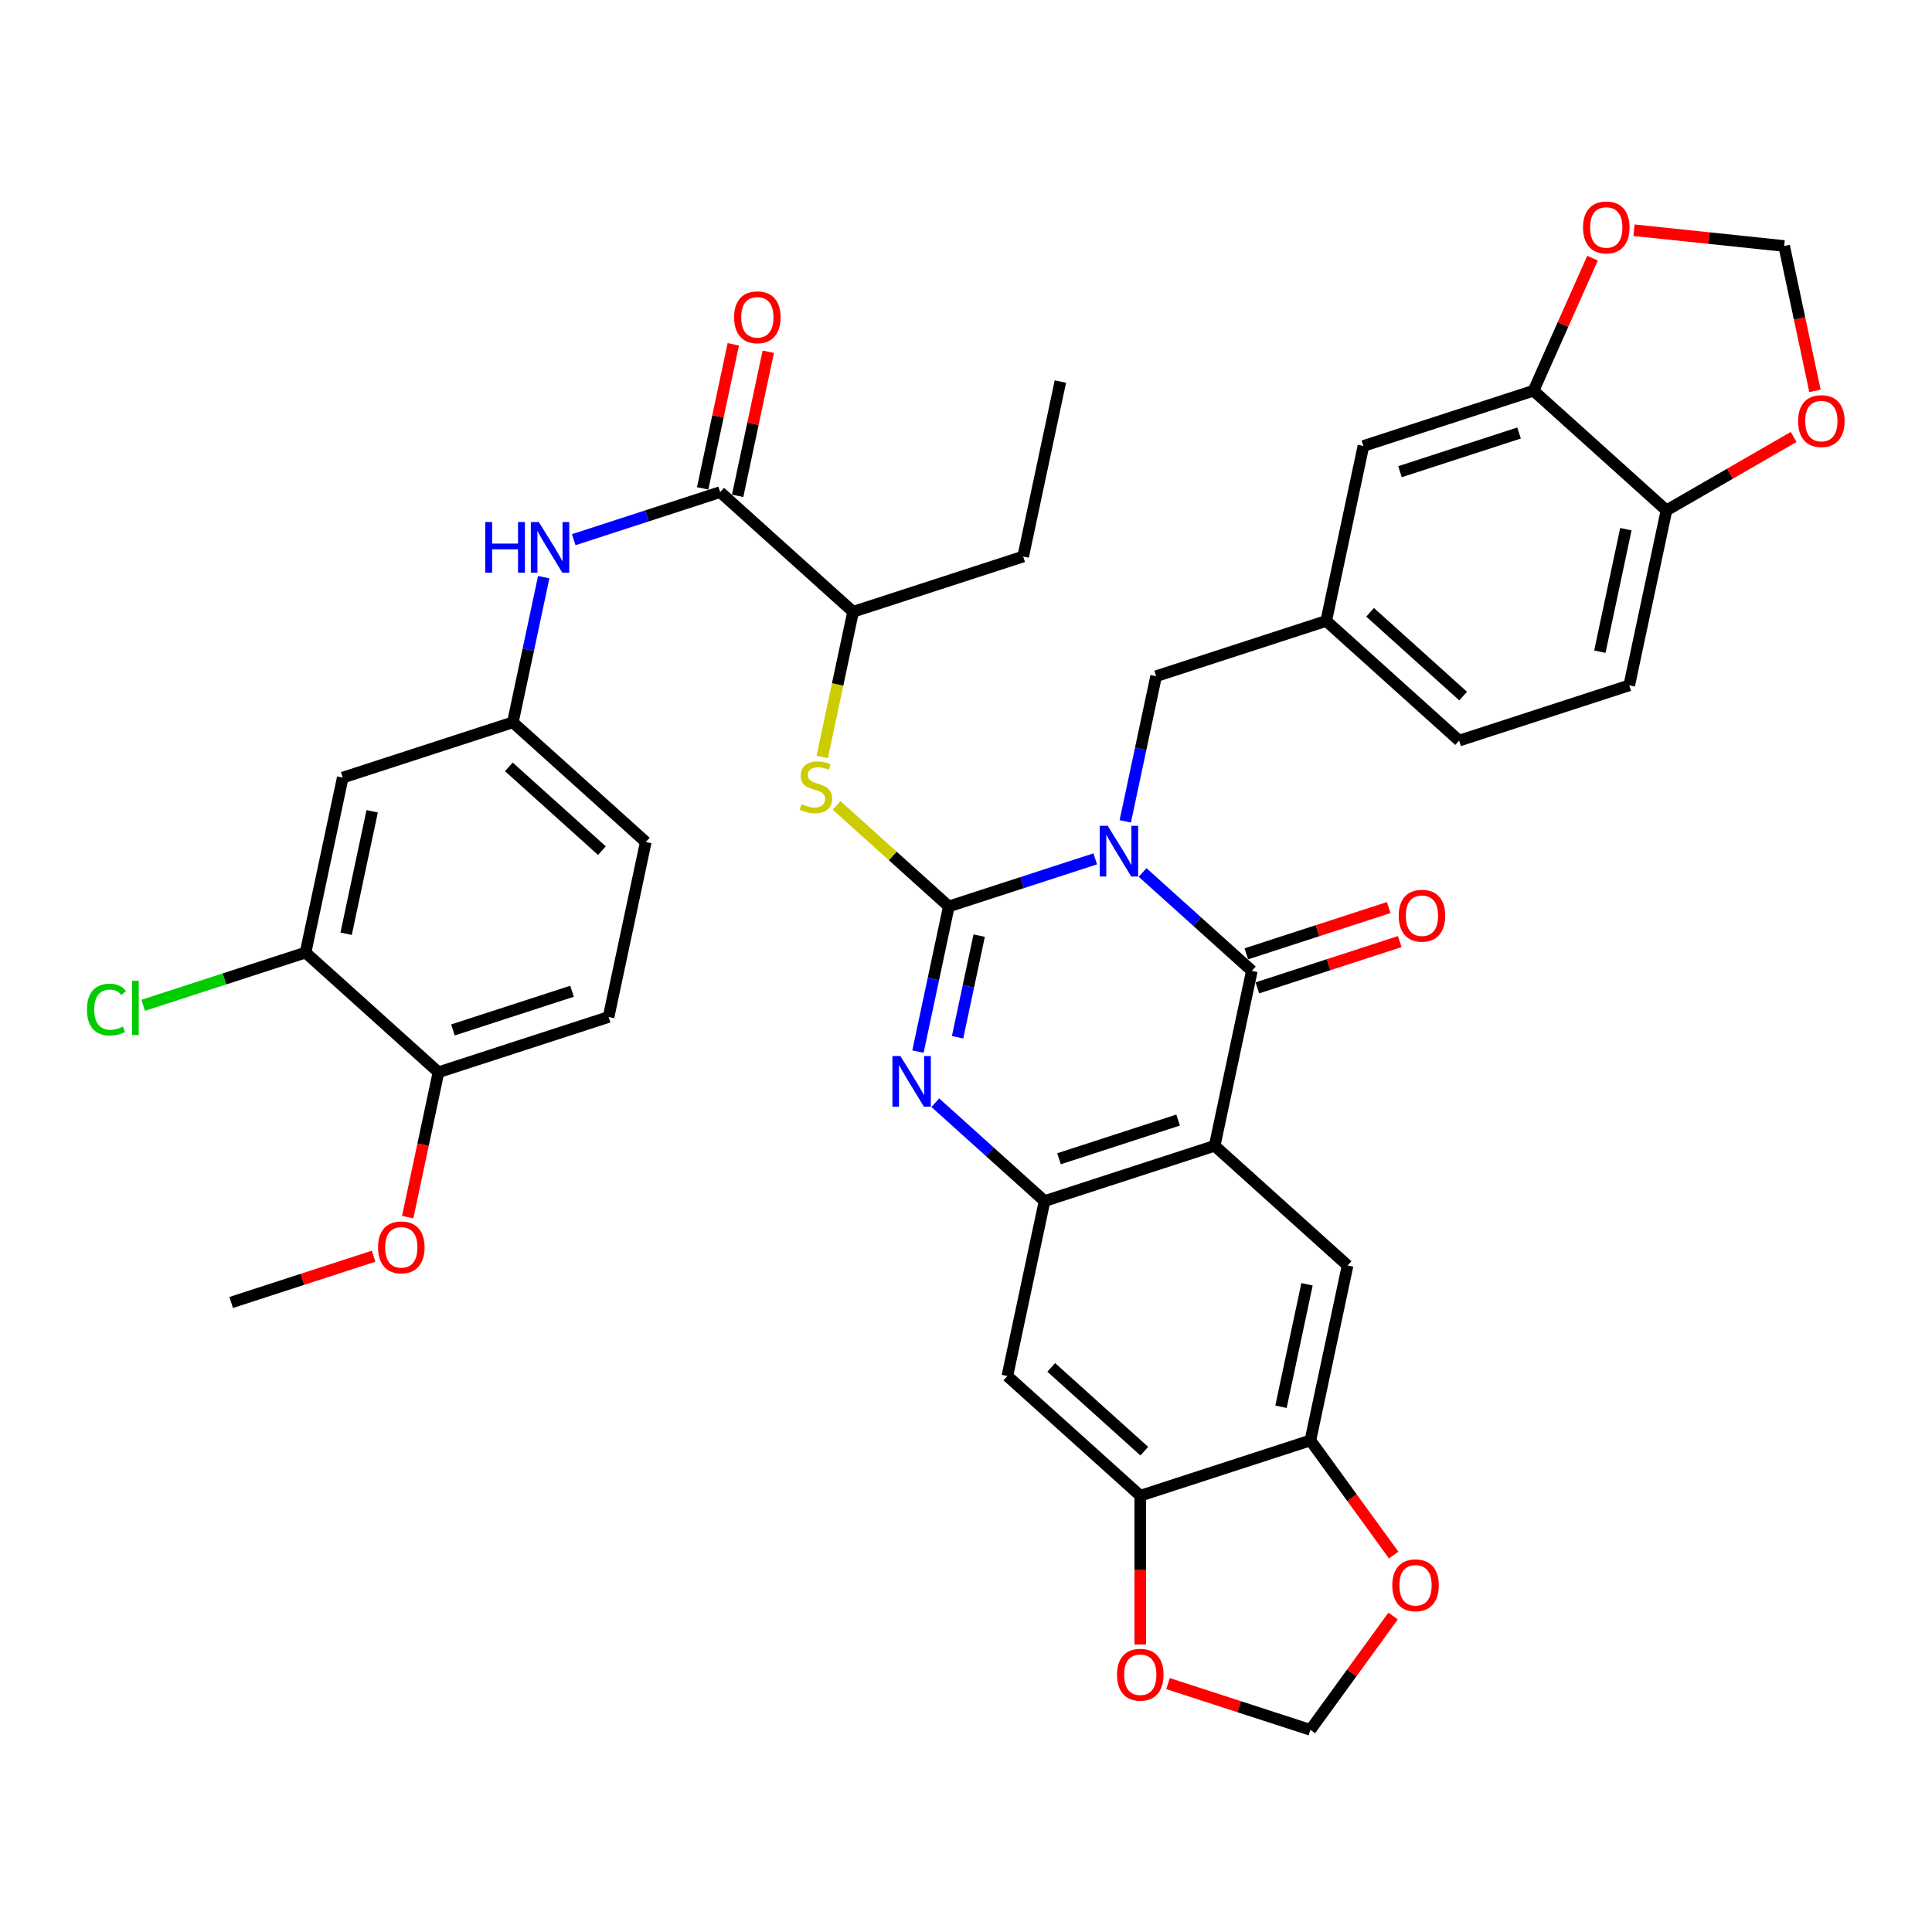 <?xml version='1.0' encoding='iso-8859-1'?>
<svg version='1.1' baseProfile='full'
              xmlns='http://www.w3.org/2000/svg'
                      xmlns:rdkit='http://www.rdkit.org/xml'
                      xmlns:xlink='http://www.w3.org/1999/xlink'
                  xml:space='preserve'
width='1000px' height='1000px' viewBox='0 0 1000 1000'>
<!-- END OF HEADER -->
<rect style='opacity:1.0;fill:#FFFFFF;stroke:none' width='1000' height='1000' x='0' y='0'> </rect>
<path class='bond-0' d='M 566.897,444.541 L 529.001,456.854' style='fill:none;fill-rule:evenodd;stroke:#0000FF;stroke-width:6px;stroke-linecap:butt;stroke-linejoin:miter;stroke-opacity:1' />
<path class='bond-0' d='M 529.001,456.854 L 491.105,469.167' style='fill:none;fill-rule:evenodd;stroke:#000000;stroke-width:6px;stroke-linecap:butt;stroke-linejoin:miter;stroke-opacity:1' />
<path class='bond-1' d='M 591.412,451.595 L 619.684,477.051' style='fill:none;fill-rule:evenodd;stroke:#0000FF;stroke-width:6px;stroke-linecap:butt;stroke-linejoin:miter;stroke-opacity:1' />
<path class='bond-1' d='M 619.684,477.051 L 647.955,502.507' style='fill:none;fill-rule:evenodd;stroke:#000000;stroke-width:6px;stroke-linecap:butt;stroke-linejoin:miter;stroke-opacity:1' />
<path class='bond-11' d='M 582.433,425.134 L 590.418,387.568' style='fill:none;fill-rule:evenodd;stroke:#0000FF;stroke-width:6px;stroke-linecap:butt;stroke-linejoin:miter;stroke-opacity:1' />
<path class='bond-11' d='M 590.418,387.568 L 598.403,350.001' style='fill:none;fill-rule:evenodd;stroke:#000000;stroke-width:6px;stroke-linecap:butt;stroke-linejoin:miter;stroke-opacity:1' />
<path class='bond-3' d='M 491.105,469.167 L 483.12,506.734' style='fill:none;fill-rule:evenodd;stroke:#000000;stroke-width:6px;stroke-linecap:butt;stroke-linejoin:miter;stroke-opacity:1' />
<path class='bond-3' d='M 483.12,506.734 L 475.135,544.301' style='fill:none;fill-rule:evenodd;stroke:#0000FF;stroke-width:6px;stroke-linecap:butt;stroke-linejoin:miter;stroke-opacity:1' />
<path class='bond-3' d='M 506.821,484.287 L 501.232,510.584' style='fill:none;fill-rule:evenodd;stroke:#000000;stroke-width:6px;stroke-linecap:butt;stroke-linejoin:miter;stroke-opacity:1' />
<path class='bond-3' d='M 501.232,510.584 L 495.642,536.88' style='fill:none;fill-rule:evenodd;stroke:#0000FF;stroke-width:6px;stroke-linecap:butt;stroke-linejoin:miter;stroke-opacity:1' />
<path class='bond-5' d='M 491.105,469.167 L 462.065,443.02' style='fill:none;fill-rule:evenodd;stroke:#000000;stroke-width:6px;stroke-linecap:butt;stroke-linejoin:miter;stroke-opacity:1' />
<path class='bond-5' d='M 462.065,443.02 L 433.025,416.872' style='fill:none;fill-rule:evenodd;stroke:#CCCC00;stroke-width:6px;stroke-linecap:butt;stroke-linejoin:miter;stroke-opacity:1' />
<path class='bond-2' d='M 647.955,502.507 L 628.707,593.064' style='fill:none;fill-rule:evenodd;stroke:#000000;stroke-width:6px;stroke-linecap:butt;stroke-linejoin:miter;stroke-opacity:1' />
<path class='bond-17' d='M 650.816,511.312 L 687.666,499.338' style='fill:none;fill-rule:evenodd;stroke:#000000;stroke-width:6px;stroke-linecap:butt;stroke-linejoin:miter;stroke-opacity:1' />
<path class='bond-17' d='M 687.666,499.338 L 724.515,487.365' style='fill:none;fill-rule:evenodd;stroke:#FF0000;stroke-width:6px;stroke-linecap:butt;stroke-linejoin:miter;stroke-opacity:1' />
<path class='bond-17' d='M 645.094,493.702 L 681.944,481.729' style='fill:none;fill-rule:evenodd;stroke:#000000;stroke-width:6px;stroke-linecap:butt;stroke-linejoin:miter;stroke-opacity:1' />
<path class='bond-17' d='M 681.944,481.729 L 718.794,469.755' style='fill:none;fill-rule:evenodd;stroke:#FF0000;stroke-width:6px;stroke-linecap:butt;stroke-linejoin:miter;stroke-opacity:1' />
<path class='bond-4' d='M 628.707,593.064 L 540.657,621.673' style='fill:none;fill-rule:evenodd;stroke:#000000;stroke-width:6px;stroke-linecap:butt;stroke-linejoin:miter;stroke-opacity:1' />
<path class='bond-4' d='M 609.778,579.746 L 548.143,599.772' style='fill:none;fill-rule:evenodd;stroke:#000000;stroke-width:6px;stroke-linecap:butt;stroke-linejoin:miter;stroke-opacity:1' />
<path class='bond-6' d='M 628.707,593.064 L 697.507,655.012' style='fill:none;fill-rule:evenodd;stroke:#000000;stroke-width:6px;stroke-linecap:butt;stroke-linejoin:miter;stroke-opacity:1' />
<path class='bond-39' d='M 484.114,570.761 L 512.386,596.217' style='fill:none;fill-rule:evenodd;stroke:#0000FF;stroke-width:6px;stroke-linecap:butt;stroke-linejoin:miter;stroke-opacity:1' />
<path class='bond-39' d='M 512.386,596.217 L 540.657,621.673' style='fill:none;fill-rule:evenodd;stroke:#000000;stroke-width:6px;stroke-linecap:butt;stroke-linejoin:miter;stroke-opacity:1' />
<path class='bond-8' d='M 540.657,621.673 L 521.409,712.23' style='fill:none;fill-rule:evenodd;stroke:#000000;stroke-width:6px;stroke-linecap:butt;stroke-linejoin:miter;stroke-opacity:1' />
<path class='bond-15' d='M 425.575,391.832 L 433.564,354.247' style='fill:none;fill-rule:evenodd;stroke:#CCCC00;stroke-width:6px;stroke-linecap:butt;stroke-linejoin:miter;stroke-opacity:1' />
<path class='bond-15' d='M 433.564,354.247 L 441.553,316.661' style='fill:none;fill-rule:evenodd;stroke:#000000;stroke-width:6px;stroke-linecap:butt;stroke-linejoin:miter;stroke-opacity:1' />
<path class='bond-9' d='M 697.507,655.012 L 678.259,745.57' style='fill:none;fill-rule:evenodd;stroke:#000000;stroke-width:6px;stroke-linecap:butt;stroke-linejoin:miter;stroke-opacity:1' />
<path class='bond-9' d='M 676.509,664.746 L 663.035,728.137' style='fill:none;fill-rule:evenodd;stroke:#000000;stroke-width:6px;stroke-linecap:butt;stroke-linejoin:miter;stroke-opacity:1' />
<path class='bond-7' d='M 372.752,254.713 L 441.553,316.661' style='fill:none;fill-rule:evenodd;stroke:#000000;stroke-width:6px;stroke-linecap:butt;stroke-linejoin:miter;stroke-opacity:1' />
<path class='bond-12' d='M 372.752,254.713 L 334.857,267.026' style='fill:none;fill-rule:evenodd;stroke:#000000;stroke-width:6px;stroke-linecap:butt;stroke-linejoin:miter;stroke-opacity:1' />
<path class='bond-12' d='M 334.857,267.026 L 296.961,279.339' style='fill:none;fill-rule:evenodd;stroke:#0000FF;stroke-width:6px;stroke-linecap:butt;stroke-linejoin:miter;stroke-opacity:1' />
<path class='bond-29' d='M 381.808,256.638 L 389.734,219.349' style='fill:none;fill-rule:evenodd;stroke:#000000;stroke-width:6px;stroke-linecap:butt;stroke-linejoin:miter;stroke-opacity:1' />
<path class='bond-29' d='M 389.734,219.349 L 397.66,182.06' style='fill:none;fill-rule:evenodd;stroke:#FF0000;stroke-width:6px;stroke-linecap:butt;stroke-linejoin:miter;stroke-opacity:1' />
<path class='bond-29' d='M 363.697,252.788 L 371.623,215.499' style='fill:none;fill-rule:evenodd;stroke:#000000;stroke-width:6px;stroke-linecap:butt;stroke-linejoin:miter;stroke-opacity:1' />
<path class='bond-29' d='M 371.623,215.499 L 379.549,178.21' style='fill:none;fill-rule:evenodd;stroke:#FF0000;stroke-width:6px;stroke-linecap:butt;stroke-linejoin:miter;stroke-opacity:1' />
<path class='bond-41' d='M 521.409,712.23 L 590.21,774.179' style='fill:none;fill-rule:evenodd;stroke:#000000;stroke-width:6px;stroke-linecap:butt;stroke-linejoin:miter;stroke-opacity:1' />
<path class='bond-41' d='M 544.119,707.762 L 592.279,751.126' style='fill:none;fill-rule:evenodd;stroke:#000000;stroke-width:6px;stroke-linecap:butt;stroke-linejoin:miter;stroke-opacity:1' />
<path class='bond-10' d='M 678.259,745.57 L 590.21,774.179' style='fill:none;fill-rule:evenodd;stroke:#000000;stroke-width:6px;stroke-linecap:butt;stroke-linejoin:miter;stroke-opacity:1' />
<path class='bond-19' d='M 678.259,745.57 L 699.811,775.233' style='fill:none;fill-rule:evenodd;stroke:#000000;stroke-width:6px;stroke-linecap:butt;stroke-linejoin:miter;stroke-opacity:1' />
<path class='bond-19' d='M 699.811,775.233 L 721.363,804.897' style='fill:none;fill-rule:evenodd;stroke:#FF0000;stroke-width:6px;stroke-linecap:butt;stroke-linejoin:miter;stroke-opacity:1' />
<path class='bond-20' d='M 590.21,774.179 L 590.21,812.683' style='fill:none;fill-rule:evenodd;stroke:#000000;stroke-width:6px;stroke-linecap:butt;stroke-linejoin:miter;stroke-opacity:1' />
<path class='bond-20' d='M 590.21,812.683 L 590.21,851.187' style='fill:none;fill-rule:evenodd;stroke:#FF0000;stroke-width:6px;stroke-linecap:butt;stroke-linejoin:miter;stroke-opacity:1' />
<path class='bond-28' d='M 598.403,350.001 L 686.452,321.392' style='fill:none;fill-rule:evenodd;stroke:#000000;stroke-width:6px;stroke-linecap:butt;stroke-linejoin:miter;stroke-opacity:1' />
<path class='bond-22' d='M 281.425,298.746 L 273.44,336.313' style='fill:none;fill-rule:evenodd;stroke:#0000FF;stroke-width:6px;stroke-linecap:butt;stroke-linejoin:miter;stroke-opacity:1' />
<path class='bond-22' d='M 273.44,336.313 L 265.455,373.879' style='fill:none;fill-rule:evenodd;stroke:#000000;stroke-width:6px;stroke-linecap:butt;stroke-linejoin:miter;stroke-opacity:1' />
<path class='bond-13' d='M 793.75,202.226 L 705.701,230.835' style='fill:none;fill-rule:evenodd;stroke:#000000;stroke-width:6px;stroke-linecap:butt;stroke-linejoin:miter;stroke-opacity:1' />
<path class='bond-13' d='M 786.265,224.127 L 724.63,244.153' style='fill:none;fill-rule:evenodd;stroke:#000000;stroke-width:6px;stroke-linecap:butt;stroke-linejoin:miter;stroke-opacity:1' />
<path class='bond-21' d='M 793.75,202.226 L 809.021,167.927' style='fill:none;fill-rule:evenodd;stroke:#000000;stroke-width:6px;stroke-linecap:butt;stroke-linejoin:miter;stroke-opacity:1' />
<path class='bond-21' d='M 809.021,167.927 L 824.292,133.629' style='fill:none;fill-rule:evenodd;stroke:#FF0000;stroke-width:6px;stroke-linecap:butt;stroke-linejoin:miter;stroke-opacity:1' />
<path class='bond-40' d='M 793.75,202.226 L 862.551,264.174' style='fill:none;fill-rule:evenodd;stroke:#000000;stroke-width:6px;stroke-linecap:butt;stroke-linejoin:miter;stroke-opacity:1' />
<path class='bond-14' d='M 158.157,493.046 L 177.405,402.488' style='fill:none;fill-rule:evenodd;stroke:#000000;stroke-width:6px;stroke-linecap:butt;stroke-linejoin:miter;stroke-opacity:1' />
<path class='bond-14' d='M 179.156,483.312 L 192.63,419.922' style='fill:none;fill-rule:evenodd;stroke:#000000;stroke-width:6px;stroke-linecap:butt;stroke-linejoin:miter;stroke-opacity:1' />
<path class='bond-32' d='M 158.157,493.046 L 116.141,506.697' style='fill:none;fill-rule:evenodd;stroke:#000000;stroke-width:6px;stroke-linecap:butt;stroke-linejoin:miter;stroke-opacity:1' />
<path class='bond-32' d='M 116.141,506.697 L 74.126,520.349' style='fill:none;fill-rule:evenodd;stroke:#00CC00;stroke-width:6px;stroke-linecap:butt;stroke-linejoin:miter;stroke-opacity:1' />
<path class='bond-44' d='M 158.157,493.046 L 226.958,554.994' style='fill:none;fill-rule:evenodd;stroke:#000000;stroke-width:6px;stroke-linecap:butt;stroke-linejoin:miter;stroke-opacity:1' />
<path class='bond-36' d='M 441.553,316.661 L 529.602,288.052' style='fill:none;fill-rule:evenodd;stroke:#000000;stroke-width:6px;stroke-linecap:butt;stroke-linejoin:miter;stroke-opacity:1' />
<path class='bond-16' d='M 177.405,402.488 L 265.455,373.879' style='fill:none;fill-rule:evenodd;stroke:#000000;stroke-width:6px;stroke-linecap:butt;stroke-linejoin:miter;stroke-opacity:1' />
<path class='bond-18' d='M 862.551,264.174 L 843.302,354.731' style='fill:none;fill-rule:evenodd;stroke:#000000;stroke-width:6px;stroke-linecap:butt;stroke-linejoin:miter;stroke-opacity:1' />
<path class='bond-18' d='M 841.552,273.908 L 828.078,337.298' style='fill:none;fill-rule:evenodd;stroke:#000000;stroke-width:6px;stroke-linecap:butt;stroke-linejoin:miter;stroke-opacity:1' />
<path class='bond-23' d='M 862.551,264.174 L 895.464,245.171' style='fill:none;fill-rule:evenodd;stroke:#000000;stroke-width:6px;stroke-linecap:butt;stroke-linejoin:miter;stroke-opacity:1' />
<path class='bond-23' d='M 895.464,245.171 L 928.378,226.169' style='fill:none;fill-rule:evenodd;stroke:#FF0000;stroke-width:6px;stroke-linecap:butt;stroke-linejoin:miter;stroke-opacity:1' />
<path class='bond-24' d='M 721.067,836.448 L 699.663,865.908' style='fill:none;fill-rule:evenodd;stroke:#FF0000;stroke-width:6px;stroke-linecap:butt;stroke-linejoin:miter;stroke-opacity:1' />
<path class='bond-24' d='M 699.663,865.908 L 678.259,895.368' style='fill:none;fill-rule:evenodd;stroke:#000000;stroke-width:6px;stroke-linecap:butt;stroke-linejoin:miter;stroke-opacity:1' />
<path class='bond-43' d='M 604.56,871.422 L 641.409,883.395' style='fill:none;fill-rule:evenodd;stroke:#FF0000;stroke-width:6px;stroke-linecap:butt;stroke-linejoin:miter;stroke-opacity:1' />
<path class='bond-43' d='M 641.409,883.395 L 678.259,895.368' style='fill:none;fill-rule:evenodd;stroke:#000000;stroke-width:6px;stroke-linecap:butt;stroke-linejoin:miter;stroke-opacity:1' />
<path class='bond-25' d='M 845.756,119.157 L 884.618,123.242' style='fill:none;fill-rule:evenodd;stroke:#FF0000;stroke-width:6px;stroke-linecap:butt;stroke-linejoin:miter;stroke-opacity:1' />
<path class='bond-25' d='M 884.618,123.242 L 923.479,127.326' style='fill:none;fill-rule:evenodd;stroke:#000000;stroke-width:6px;stroke-linecap:butt;stroke-linejoin:miter;stroke-opacity:1' />
<path class='bond-33' d='M 265.455,373.879 L 334.255,435.828' style='fill:none;fill-rule:evenodd;stroke:#000000;stroke-width:6px;stroke-linecap:butt;stroke-linejoin:miter;stroke-opacity:1' />
<path class='bond-33' d='M 263.385,396.932 L 311.546,440.296' style='fill:none;fill-rule:evenodd;stroke:#000000;stroke-width:6px;stroke-linecap:butt;stroke-linejoin:miter;stroke-opacity:1' />
<path class='bond-42' d='M 939.418,202.312 L 931.449,164.819' style='fill:none;fill-rule:evenodd;stroke:#FF0000;stroke-width:6px;stroke-linecap:butt;stroke-linejoin:miter;stroke-opacity:1' />
<path class='bond-42' d='M 931.449,164.819 L 923.479,127.326' style='fill:none;fill-rule:evenodd;stroke:#000000;stroke-width:6px;stroke-linecap:butt;stroke-linejoin:miter;stroke-opacity:1' />
<path class='bond-26' d='M 705.701,230.835 L 686.452,321.392' style='fill:none;fill-rule:evenodd;stroke:#000000;stroke-width:6px;stroke-linecap:butt;stroke-linejoin:miter;stroke-opacity:1' />
<path class='bond-27' d='M 226.958,554.994 L 315.007,526.385' style='fill:none;fill-rule:evenodd;stroke:#000000;stroke-width:6px;stroke-linecap:butt;stroke-linejoin:miter;stroke-opacity:1' />
<path class='bond-27' d='M 234.443,533.093 L 296.078,513.067' style='fill:none;fill-rule:evenodd;stroke:#000000;stroke-width:6px;stroke-linecap:butt;stroke-linejoin:miter;stroke-opacity:1' />
<path class='bond-35' d='M 226.958,554.994 L 218.988,592.487' style='fill:none;fill-rule:evenodd;stroke:#000000;stroke-width:6px;stroke-linecap:butt;stroke-linejoin:miter;stroke-opacity:1' />
<path class='bond-35' d='M 218.988,592.487 L 211.019,629.979' style='fill:none;fill-rule:evenodd;stroke:#FF0000;stroke-width:6px;stroke-linecap:butt;stroke-linejoin:miter;stroke-opacity:1' />
<path class='bond-34' d='M 686.452,321.392 L 755.253,383.34' style='fill:none;fill-rule:evenodd;stroke:#000000;stroke-width:6px;stroke-linecap:butt;stroke-linejoin:miter;stroke-opacity:1' />
<path class='bond-34' d='M 709.162,316.924 L 757.323,360.288' style='fill:none;fill-rule:evenodd;stroke:#000000;stroke-width:6px;stroke-linecap:butt;stroke-linejoin:miter;stroke-opacity:1' />
<path class='bond-30' d='M 843.302,354.731 L 755.253,383.34' style='fill:none;fill-rule:evenodd;stroke:#000000;stroke-width:6px;stroke-linecap:butt;stroke-linejoin:miter;stroke-opacity:1' />
<path class='bond-31' d='M 315.007,526.385 L 334.255,435.828' style='fill:none;fill-rule:evenodd;stroke:#000000;stroke-width:6px;stroke-linecap:butt;stroke-linejoin:miter;stroke-opacity:1' />
<path class='bond-37' d='M 193.359,650.214 L 156.509,662.187' style='fill:none;fill-rule:evenodd;stroke:#FF0000;stroke-width:6px;stroke-linecap:butt;stroke-linejoin:miter;stroke-opacity:1' />
<path class='bond-37' d='M 156.509,662.187 L 119.66,674.16' style='fill:none;fill-rule:evenodd;stroke:#000000;stroke-width:6px;stroke-linecap:butt;stroke-linejoin:miter;stroke-opacity:1' />
<path class='bond-38' d='M 529.602,288.052 L 548.851,197.495' style='fill:none;fill-rule:evenodd;stroke:#000000;stroke-width:6px;stroke-linecap:butt;stroke-linejoin:miter;stroke-opacity:1' />
<path  class='atom-0' d='M 573.359 427.449
L 581.951 441.336
Q 582.802 442.706, 584.172 445.187
Q 585.543 447.668, 585.617 447.817
L 585.617 427.449
L 589.098 427.449
L 589.098 453.668
L 585.506 453.668
L 576.285 438.484
Q 575.211 436.707, 574.063 434.67
Q 572.952 432.633, 572.618 432.004
L 572.618 453.668
L 569.211 453.668
L 569.211 427.449
L 573.359 427.449
' fill='#0000FF'/>
<path  class='atom-4' d='M 466.061 546.615
L 474.653 560.502
Q 475.504 561.872, 476.875 564.354
Q 478.245 566.835, 478.319 566.983
L 478.319 546.615
L 481.8 546.615
L 481.8 572.834
L 478.208 572.834
L 468.987 557.651
Q 467.913 555.873, 466.765 553.836
Q 465.654 551.8, 465.321 551.17
L 465.321 572.834
L 461.914 572.834
L 461.914 546.615
L 466.061 546.615
' fill='#0000FF'/>
<path  class='atom-6' d='M 414.898 416.218
Q 415.194 416.329, 416.417 416.847
Q 417.639 417.366, 418.972 417.699
Q 420.342 417.995, 421.675 417.995
Q 424.156 417.995, 425.6 416.81
Q 427.045 415.588, 427.045 413.477
Q 427.045 412.033, 426.304 411.144
Q 425.6 410.255, 424.49 409.774
Q 423.379 409.293, 421.527 408.737
Q 419.194 408.033, 417.787 407.367
Q 416.417 406.7, 415.417 405.293
Q 414.454 403.886, 414.454 401.516
Q 414.454 398.22, 416.676 396.183
Q 418.935 394.146, 423.379 394.146
Q 426.415 394.146, 429.859 395.591
L 429.007 398.442
Q 425.86 397.146, 423.49 397.146
Q 420.934 397.146, 419.527 398.22
Q 418.12 399.257, 418.157 401.071
Q 418.157 402.479, 418.861 403.33
Q 419.601 404.182, 420.638 404.664
Q 421.712 405.145, 423.49 405.7
Q 425.86 406.441, 427.267 407.182
Q 428.674 407.922, 429.674 409.441
Q 430.711 410.922, 430.711 413.477
Q 430.711 417.106, 428.267 419.069
Q 425.86 420.995, 421.823 420.995
Q 419.49 420.995, 417.713 420.476
Q 415.972 419.995, 413.898 419.143
L 414.898 416.218
' fill='#CCCC00'/>
<path  class='atom-13' d='M 251.171 270.213
L 254.726 270.213
L 254.726 281.359
L 268.131 281.359
L 268.131 270.213
L 271.686 270.213
L 271.686 296.431
L 268.131 296.431
L 268.131 284.322
L 254.726 284.322
L 254.726 296.431
L 251.171 296.431
L 251.171 270.213
' fill='#0000FF'/>
<path  class='atom-13' d='M 278.908 270.213
L 287.499 284.1
Q 288.351 285.47, 289.721 287.951
Q 291.091 290.432, 291.165 290.58
L 291.165 270.213
L 294.646 270.213
L 294.646 296.431
L 291.054 296.431
L 281.833 281.248
Q 280.759 279.471, 279.611 277.434
Q 278.5 275.397, 278.167 274.767
L 278.167 296.431
L 274.76 296.431
L 274.76 270.213
L 278.908 270.213
' fill='#0000FF'/>
<path  class='atom-18' d='M 723.969 473.972
Q 723.969 467.676, 727.08 464.158
Q 730.191 460.64, 736.005 460.64
Q 741.819 460.64, 744.929 464.158
Q 748.04 467.676, 748.04 473.972
Q 748.04 480.341, 744.892 483.971
Q 741.745 487.563, 736.005 487.563
Q 730.228 487.563, 727.08 483.971
Q 723.969 480.378, 723.969 473.972
M 736.005 484.6
Q 740.004 484.6, 742.152 481.934
Q 744.337 479.23, 744.337 473.972
Q 744.337 468.824, 742.152 466.232
Q 740.004 463.603, 736.005 463.603
Q 732.005 463.603, 729.82 466.195
Q 727.672 468.787, 727.672 473.972
Q 727.672 479.267, 729.82 481.934
Q 732.005 484.6, 736.005 484.6
' fill='#FF0000'/>
<path  class='atom-20' d='M 720.641 820.543
Q 720.641 814.248, 723.752 810.73
Q 726.862 807.212, 732.676 807.212
Q 738.49 807.212, 741.601 810.73
Q 744.712 814.248, 744.712 820.543
Q 744.712 826.913, 741.564 830.542
Q 738.416 834.134, 732.676 834.134
Q 726.899 834.134, 723.752 830.542
Q 720.641 826.95, 720.641 820.543
M 732.676 831.171
Q 736.676 831.171, 738.824 828.505
Q 741.009 825.802, 741.009 820.543
Q 741.009 815.396, 738.824 812.803
Q 736.676 810.174, 732.676 810.174
Q 728.677 810.174, 726.492 812.766
Q 724.344 815.359, 724.344 820.543
Q 724.344 825.839, 726.492 828.505
Q 728.677 831.171, 732.676 831.171
' fill='#FF0000'/>
<path  class='atom-21' d='M 578.174 866.833
Q 578.174 860.538, 581.285 857.02
Q 584.396 853.502, 590.21 853.502
Q 596.024 853.502, 599.134 857.02
Q 602.245 860.538, 602.245 866.833
Q 602.245 873.203, 599.097 876.832
Q 595.95 880.424, 590.21 880.424
Q 584.433 880.424, 581.285 876.832
Q 578.174 873.24, 578.174 866.833
M 590.21 877.462
Q 594.209 877.462, 596.357 874.795
Q 598.542 872.092, 598.542 866.833
Q 598.542 861.686, 596.357 859.094
Q 594.209 856.464, 590.21 856.464
Q 586.21 856.464, 584.025 859.057
Q 581.877 861.649, 581.877 866.833
Q 581.877 872.129, 584.025 874.795
Q 586.21 877.462, 590.21 877.462
' fill='#FF0000'/>
<path  class='atom-22' d='M 819.371 117.723
Q 819.371 111.428, 822.481 107.91
Q 825.592 104.392, 831.406 104.392
Q 837.22 104.392, 840.331 107.91
Q 843.442 111.428, 843.442 117.723
Q 843.442 124.093, 840.294 127.722
Q 837.146 131.314, 831.406 131.314
Q 825.629 131.314, 822.481 127.722
Q 819.371 124.13, 819.371 117.723
M 831.406 128.351
Q 835.406 128.351, 837.553 125.685
Q 839.738 122.982, 839.738 117.723
Q 839.738 112.576, 837.553 109.983
Q 835.406 107.354, 831.406 107.354
Q 827.407 107.354, 825.222 109.946
Q 823.074 112.539, 823.074 117.723
Q 823.074 123.019, 825.222 125.685
Q 827.407 128.351, 831.406 128.351
' fill='#FF0000'/>
<path  class='atom-24' d='M 930.693 217.958
Q 930.693 211.662, 933.803 208.144
Q 936.914 204.626, 942.728 204.626
Q 948.542 204.626, 951.653 208.144
Q 954.763 211.662, 954.763 217.958
Q 954.763 224.327, 951.616 227.957
Q 948.468 231.549, 942.728 231.549
Q 936.951 231.549, 933.803 227.957
Q 930.693 224.364, 930.693 217.958
M 942.728 228.586
Q 946.727 228.586, 948.875 225.92
Q 951.06 223.216, 951.06 217.958
Q 951.06 212.81, 948.875 210.218
Q 946.727 207.589, 942.728 207.589
Q 938.729 207.589, 936.544 210.181
Q 934.396 212.773, 934.396 217.958
Q 934.396 223.253, 936.544 225.92
Q 938.729 228.586, 942.728 228.586
' fill='#FF0000'/>
<path  class='atom-30' d='M 379.966 164.23
Q 379.966 157.934, 383.076 154.416
Q 386.187 150.898, 392.001 150.898
Q 397.815 150.898, 400.926 154.416
Q 404.037 157.934, 404.037 164.23
Q 404.037 170.599, 400.889 174.228
Q 397.741 177.82, 392.001 177.82
Q 386.224 177.82, 383.076 174.228
Q 379.966 170.636, 379.966 164.23
M 392.001 174.858
Q 396.001 174.858, 398.148 172.192
Q 400.333 169.488, 400.333 164.23
Q 400.333 159.082, 398.148 156.49
Q 396.001 153.861, 392.001 153.861
Q 388.002 153.861, 385.817 156.453
Q 383.669 159.045, 383.669 164.23
Q 383.669 169.525, 385.817 172.192
Q 388.002 174.858, 392.001 174.858
' fill='#FF0000'/>
<path  class='atom-33' d='M 45 522.562
Q 45 516.044, 48.036 512.637
Q 51.11 509.193, 56.924 509.193
Q 62.331 509.193, 65.219 513.008
L 62.775 515.007
Q 60.664 512.23, 56.924 512.23
Q 52.962 512.23, 50.851 514.896
Q 48.777 517.525, 48.777 522.562
Q 48.777 527.746, 50.925 530.413
Q 53.11 533.079, 57.331 533.079
Q 60.22 533.079, 63.59 531.338
L 64.627 534.116
Q 63.257 535.005, 61.183 535.523
Q 59.109 536.042, 56.813 536.042
Q 51.11 536.042, 48.036 532.561
Q 45 529.079, 45 522.562
' fill='#00CC00'/>
<path  class='atom-33' d='M 68.404 507.601
L 71.811 507.601
L 71.811 535.708
L 68.404 535.708
L 68.404 507.601
' fill='#00CC00'/>
<path  class='atom-36' d='M 195.674 645.625
Q 195.674 639.33, 198.784 635.812
Q 201.895 632.294, 207.709 632.294
Q 213.523 632.294, 216.634 635.812
Q 219.744 639.33, 219.744 645.625
Q 219.744 651.995, 216.597 655.624
Q 213.449 659.216, 207.709 659.216
Q 201.932 659.216, 198.784 655.624
Q 195.674 652.032, 195.674 645.625
M 207.709 656.254
Q 211.708 656.254, 213.856 653.587
Q 216.041 650.884, 216.041 645.625
Q 216.041 640.478, 213.856 637.886
Q 211.708 635.256, 207.709 635.256
Q 203.709 635.256, 201.525 637.849
Q 199.377 640.441, 199.377 645.625
Q 199.377 650.921, 201.525 653.587
Q 203.709 656.254, 207.709 656.254
' fill='#FF0000'/>
</svg>
